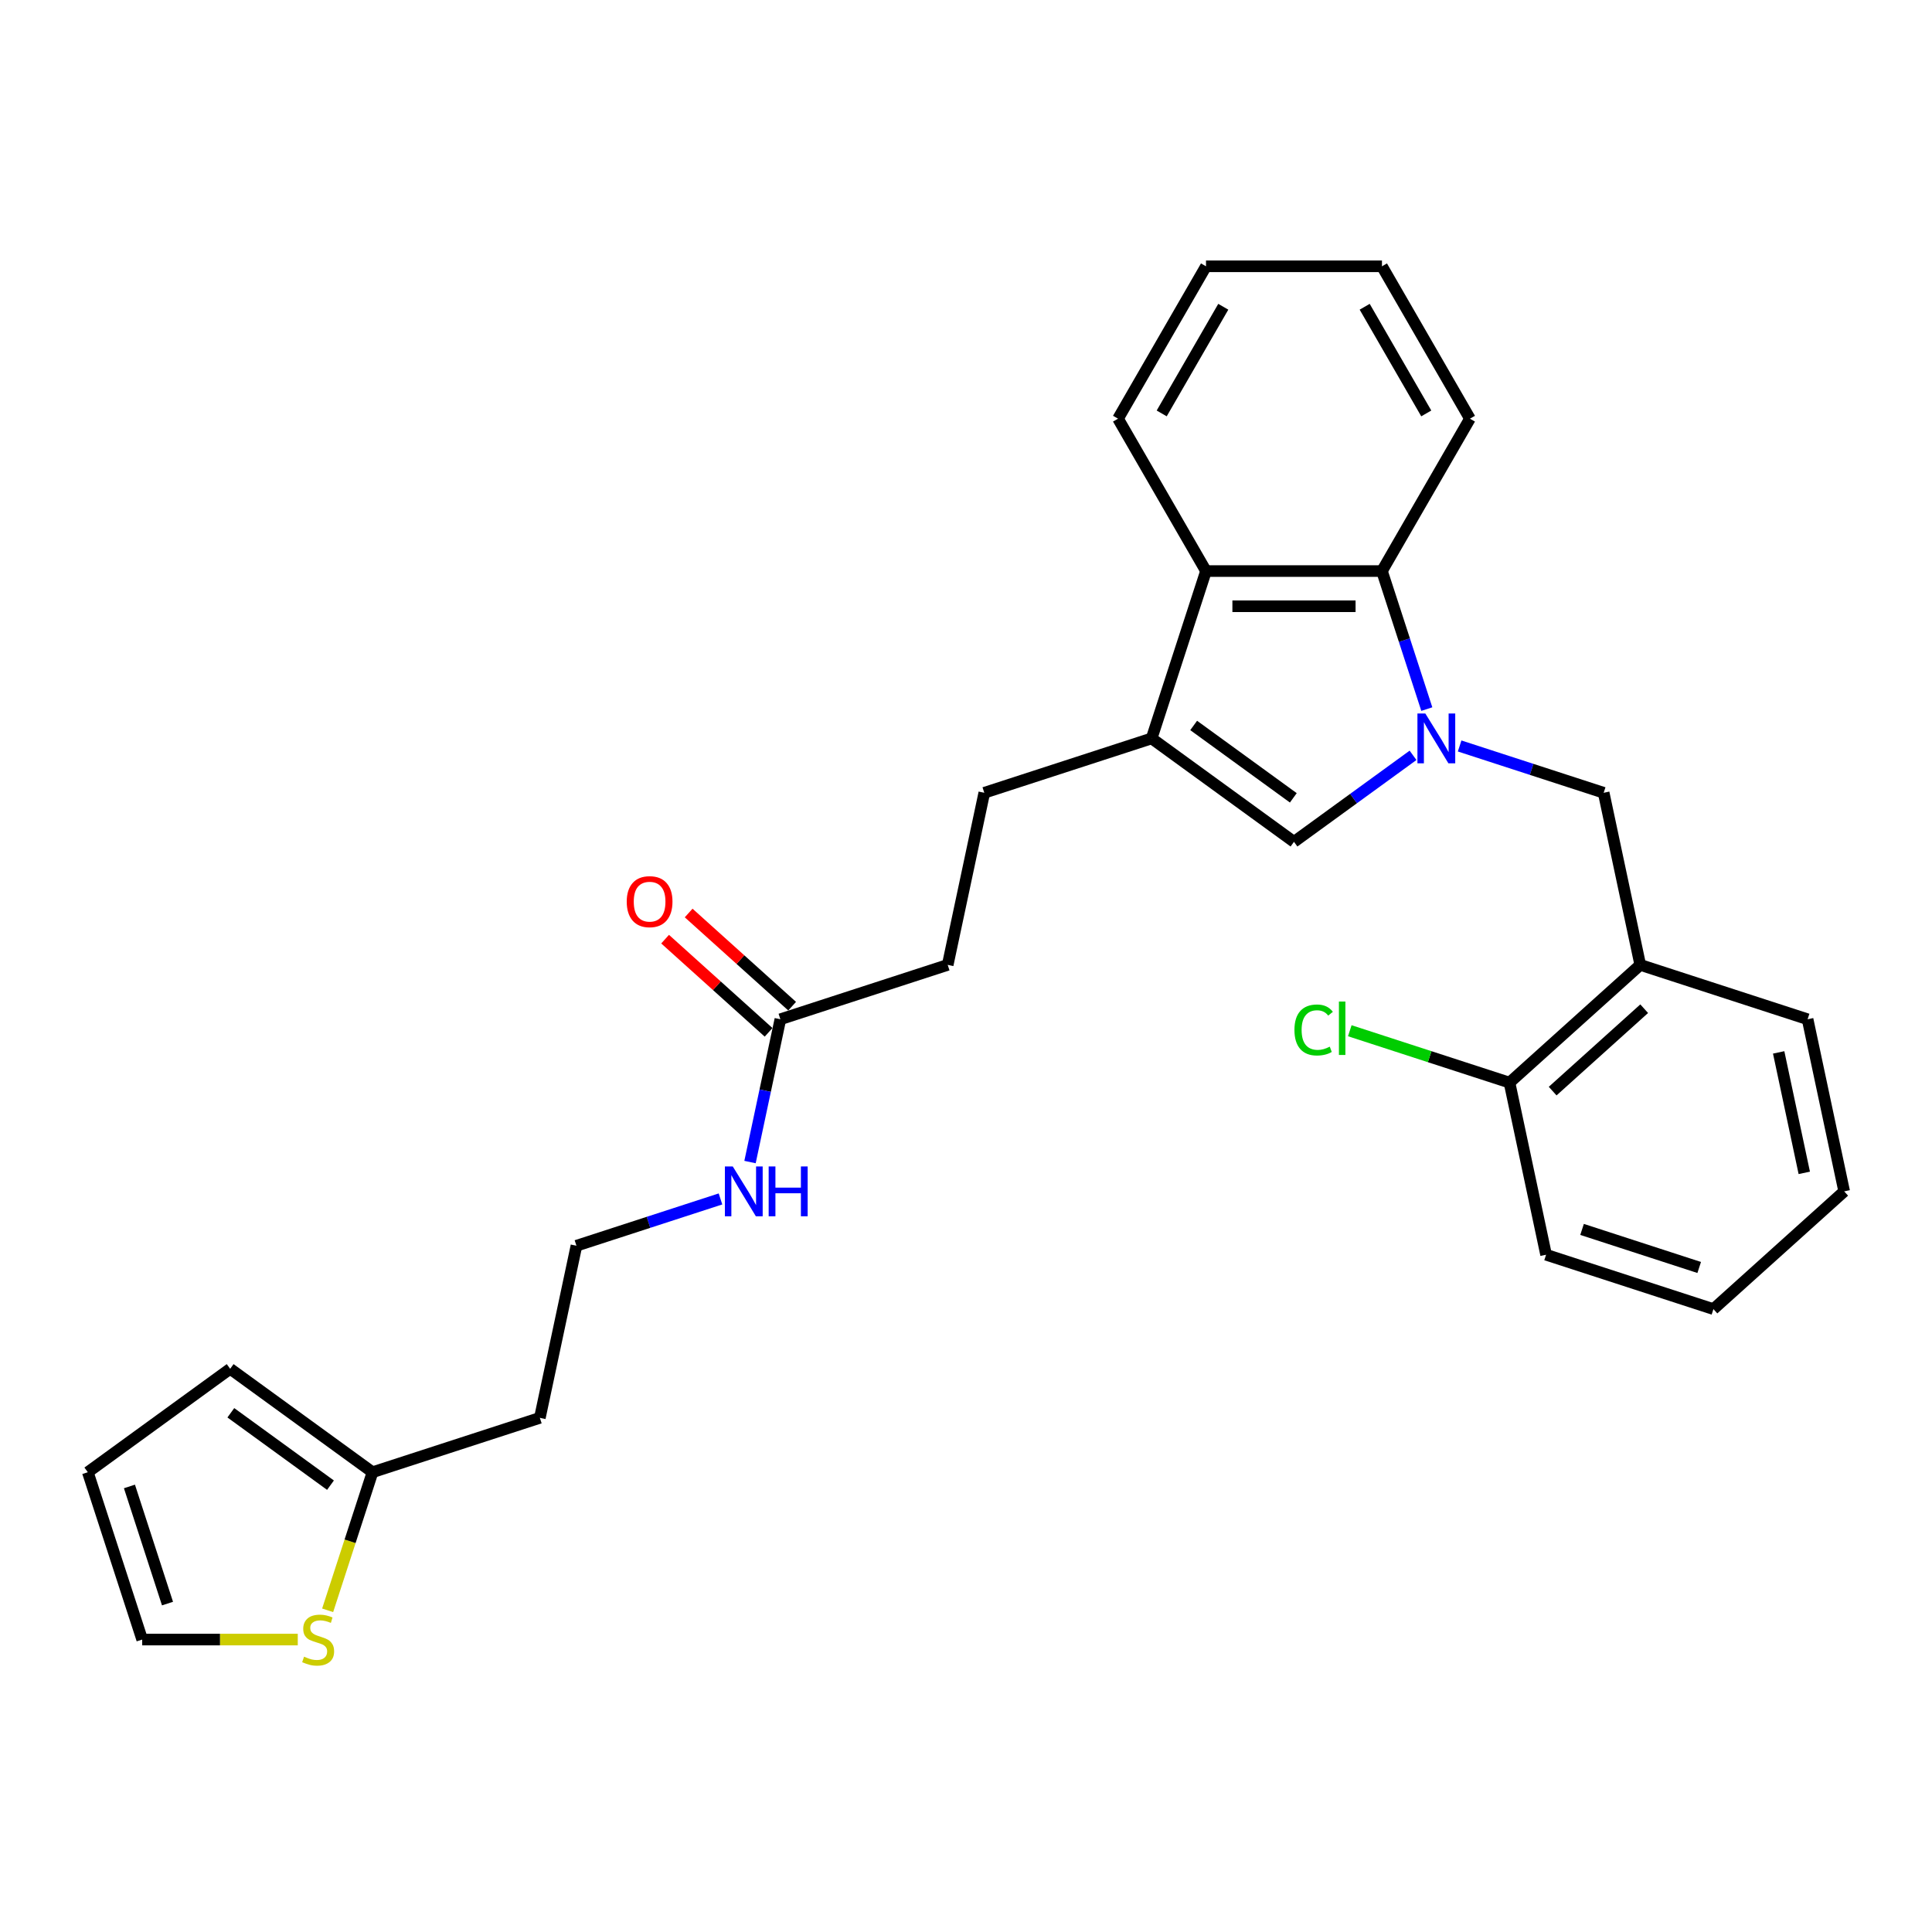 <?xml version='1.0' encoding='iso-8859-1'?>
<svg version='1.1' baseProfile='full'
              xmlns='http://www.w3.org/2000/svg'
                      xmlns:rdkit='http://www.rdkit.org/xml'
                      xmlns:xlink='http://www.w3.org/1999/xlink'
                  xml:space='preserve'
width='1000px' height='1000px' viewBox='0 0 1000 1000'>
<!-- END OF HEADER -->
<rect style='opacity:1.0;fill:#FFFFFF;stroke:none' width='1000' height='1000' x='0' y='0'> </rect>
<path class='bond-0' d='M 731.385,390.958 L 700.574,413.343' style='fill:none;fill-rule:evenodd;stroke:#0000FF;stroke-width:6px;stroke-linecap:butt;stroke-linejoin:miter;stroke-opacity:1' />
<path class='bond-0' d='M 700.574,413.343 L 669.763,435.729' style='fill:none;fill-rule:evenodd;stroke:#000000;stroke-width:6px;stroke-linecap:butt;stroke-linejoin:miter;stroke-opacity:1' />
<path class='bond-2' d='M 738.513,367.024 L 726.907,331.303' style='fill:none;fill-rule:evenodd;stroke:#0000FF;stroke-width:6px;stroke-linecap:butt;stroke-linejoin:miter;stroke-opacity:1' />
<path class='bond-2' d='M 726.907,331.303 L 715.3,295.581' style='fill:none;fill-rule:evenodd;stroke:#000000;stroke-width:6px;stroke-linecap:butt;stroke-linejoin:miter;stroke-opacity:1' />
<path class='bond-4' d='M 755.501,386.115 L 792.78,398.228' style='fill:none;fill-rule:evenodd;stroke:#0000FF;stroke-width:6px;stroke-linecap:butt;stroke-linejoin:miter;stroke-opacity:1' />
<path class='bond-4' d='M 792.78,398.228 L 830.059,410.34' style='fill:none;fill-rule:evenodd;stroke:#000000;stroke-width:6px;stroke-linecap:butt;stroke-linejoin:miter;stroke-opacity:1' />
<path class='bond-1' d='M 669.763,435.729 L 596.083,382.197' style='fill:none;fill-rule:evenodd;stroke:#000000;stroke-width:6px;stroke-linecap:butt;stroke-linejoin:miter;stroke-opacity:1' />
<path class='bond-1' d='M 669.418,412.963 L 617.842,375.491' style='fill:none;fill-rule:evenodd;stroke:#000000;stroke-width:6px;stroke-linecap:butt;stroke-linejoin:miter;stroke-opacity:1' />
<path class='bond-9' d='M 596.083,382.197 L 509.468,410.34' style='fill:none;fill-rule:evenodd;stroke:#000000;stroke-width:6px;stroke-linecap:butt;stroke-linejoin:miter;stroke-opacity:1' />
<path class='bond-28' d='M 596.083,382.197 L 624.227,295.581' style='fill:none;fill-rule:evenodd;stroke:#000000;stroke-width:6px;stroke-linecap:butt;stroke-linejoin:miter;stroke-opacity:1' />
<path class='bond-3' d='M 715.3,295.581 L 624.227,295.581' style='fill:none;fill-rule:evenodd;stroke:#000000;stroke-width:6px;stroke-linecap:butt;stroke-linejoin:miter;stroke-opacity:1' />
<path class='bond-3' d='M 701.639,313.796 L 637.888,313.796' style='fill:none;fill-rule:evenodd;stroke:#000000;stroke-width:6px;stroke-linecap:butt;stroke-linejoin:miter;stroke-opacity:1' />
<path class='bond-20' d='M 715.3,295.581 L 760.837,216.709' style='fill:none;fill-rule:evenodd;stroke:#000000;stroke-width:6px;stroke-linecap:butt;stroke-linejoin:miter;stroke-opacity:1' />
<path class='bond-21' d='M 624.227,295.581 L 578.69,216.709' style='fill:none;fill-rule:evenodd;stroke:#000000;stroke-width:6px;stroke-linecap:butt;stroke-linejoin:miter;stroke-opacity:1' />
<path class='bond-5' d='M 830.059,410.34 L 848.994,499.423' style='fill:none;fill-rule:evenodd;stroke:#000000;stroke-width:6px;stroke-linecap:butt;stroke-linejoin:miter;stroke-opacity:1' />
<path class='bond-10' d='M 848.994,499.423 L 781.314,560.363' style='fill:none;fill-rule:evenodd;stroke:#000000;stroke-width:6px;stroke-linecap:butt;stroke-linejoin:miter;stroke-opacity:1' />
<path class='bond-10' d='M 851.03,522.101 L 803.654,564.758' style='fill:none;fill-rule:evenodd;stroke:#000000;stroke-width:6px;stroke-linecap:butt;stroke-linejoin:miter;stroke-opacity:1' />
<path class='bond-22' d='M 848.994,499.423 L 935.61,527.567' style='fill:none;fill-rule:evenodd;stroke:#000000;stroke-width:6px;stroke-linecap:butt;stroke-linejoin:miter;stroke-opacity:1' />
<path class='bond-6' d='M 169.589,833.499 L 181.202,797.759' style='fill:none;fill-rule:evenodd;stroke:#CCCC00;stroke-width:6px;stroke-linecap:butt;stroke-linejoin:miter;stroke-opacity:1' />
<path class='bond-6' d='M 181.202,797.759 L 192.814,762.019' style='fill:none;fill-rule:evenodd;stroke:#000000;stroke-width:6px;stroke-linecap:butt;stroke-linejoin:miter;stroke-opacity:1' />
<path class='bond-11' d='M 154.125,848.635 L 113.861,848.635' style='fill:none;fill-rule:evenodd;stroke:#CCCC00;stroke-width:6px;stroke-linecap:butt;stroke-linejoin:miter;stroke-opacity:1' />
<path class='bond-11' d='M 113.861,848.635 L 73.598,848.635' style='fill:none;fill-rule:evenodd;stroke:#000000;stroke-width:6px;stroke-linecap:butt;stroke-linejoin:miter;stroke-opacity:1' />
<path class='bond-7' d='M 192.814,762.019 L 279.43,733.876' style='fill:none;fill-rule:evenodd;stroke:#000000;stroke-width:6px;stroke-linecap:butt;stroke-linejoin:miter;stroke-opacity:1' />
<path class='bond-12' d='M 192.814,762.019 L 119.134,708.488' style='fill:none;fill-rule:evenodd;stroke:#000000;stroke-width:6px;stroke-linecap:butt;stroke-linejoin:miter;stroke-opacity:1' />
<path class='bond-12' d='M 171.056,768.726 L 119.48,731.253' style='fill:none;fill-rule:evenodd;stroke:#000000;stroke-width:6px;stroke-linecap:butt;stroke-linejoin:miter;stroke-opacity:1' />
<path class='bond-8' d='M 403.917,527.567 L 490.532,499.423' style='fill:none;fill-rule:evenodd;stroke:#000000;stroke-width:6px;stroke-linecap:butt;stroke-linejoin:miter;stroke-opacity:1' />
<path class='bond-14' d='M 410.01,520.799 L 383.228,496.684' style='fill:none;fill-rule:evenodd;stroke:#000000;stroke-width:6px;stroke-linecap:butt;stroke-linejoin:miter;stroke-opacity:1' />
<path class='bond-14' d='M 383.228,496.684 L 356.446,472.569' style='fill:none;fill-rule:evenodd;stroke:#FF0000;stroke-width:6px;stroke-linecap:butt;stroke-linejoin:miter;stroke-opacity:1' />
<path class='bond-14' d='M 397.823,534.335 L 371.04,510.22' style='fill:none;fill-rule:evenodd;stroke:#000000;stroke-width:6px;stroke-linecap:butt;stroke-linejoin:miter;stroke-opacity:1' />
<path class='bond-14' d='M 371.04,510.22 L 344.258,486.105' style='fill:none;fill-rule:evenodd;stroke:#FF0000;stroke-width:6px;stroke-linecap:butt;stroke-linejoin:miter;stroke-opacity:1' />
<path class='bond-15' d='M 403.917,527.567 L 396.061,564.522' style='fill:none;fill-rule:evenodd;stroke:#000000;stroke-width:6px;stroke-linecap:butt;stroke-linejoin:miter;stroke-opacity:1' />
<path class='bond-15' d='M 396.061,564.522 L 388.206,601.477' style='fill:none;fill-rule:evenodd;stroke:#0000FF;stroke-width:6px;stroke-linecap:butt;stroke-linejoin:miter;stroke-opacity:1' />
<path class='bond-16' d='M 509.468,410.34 L 490.532,499.423' style='fill:none;fill-rule:evenodd;stroke:#000000;stroke-width:6px;stroke-linecap:butt;stroke-linejoin:miter;stroke-opacity:1' />
<path class='bond-18' d='M 781.314,560.363 L 739.982,546.934' style='fill:none;fill-rule:evenodd;stroke:#000000;stroke-width:6px;stroke-linecap:butt;stroke-linejoin:miter;stroke-opacity:1' />
<path class='bond-18' d='M 739.982,546.934 L 698.65,533.504' style='fill:none;fill-rule:evenodd;stroke:#00CC00;stroke-width:6px;stroke-linecap:butt;stroke-linejoin:miter;stroke-opacity:1' />
<path class='bond-23' d='M 781.314,560.363 L 800.249,649.447' style='fill:none;fill-rule:evenodd;stroke:#000000;stroke-width:6px;stroke-linecap:butt;stroke-linejoin:miter;stroke-opacity:1' />
<path class='bond-31' d='M 73.598,848.635 L 45.455,762.019' style='fill:none;fill-rule:evenodd;stroke:#000000;stroke-width:6px;stroke-linecap:butt;stroke-linejoin:miter;stroke-opacity:1' />
<path class='bond-31' d='M 86.7,830.014 L 66.999,769.383' style='fill:none;fill-rule:evenodd;stroke:#000000;stroke-width:6px;stroke-linecap:butt;stroke-linejoin:miter;stroke-opacity:1' />
<path class='bond-13' d='M 119.134,708.488 L 45.455,762.019' style='fill:none;fill-rule:evenodd;stroke:#000000;stroke-width:6px;stroke-linecap:butt;stroke-linejoin:miter;stroke-opacity:1' />
<path class='bond-19' d='M 372.923,620.568 L 335.644,632.68' style='fill:none;fill-rule:evenodd;stroke:#0000FF;stroke-width:6px;stroke-linecap:butt;stroke-linejoin:miter;stroke-opacity:1' />
<path class='bond-19' d='M 335.644,632.68 L 298.365,644.793' style='fill:none;fill-rule:evenodd;stroke:#000000;stroke-width:6px;stroke-linecap:butt;stroke-linejoin:miter;stroke-opacity:1' />
<path class='bond-17' d='M 279.43,733.876 L 298.365,644.793' style='fill:none;fill-rule:evenodd;stroke:#000000;stroke-width:6px;stroke-linecap:butt;stroke-linejoin:miter;stroke-opacity:1' />
<path class='bond-24' d='M 760.837,216.709 L 715.3,137.837' style='fill:none;fill-rule:evenodd;stroke:#000000;stroke-width:6px;stroke-linecap:butt;stroke-linejoin:miter;stroke-opacity:1' />
<path class='bond-24' d='M 738.232,213.986 L 706.356,158.776' style='fill:none;fill-rule:evenodd;stroke:#000000;stroke-width:6px;stroke-linecap:butt;stroke-linejoin:miter;stroke-opacity:1' />
<path class='bond-29' d='M 578.69,216.709 L 624.227,137.837' style='fill:none;fill-rule:evenodd;stroke:#000000;stroke-width:6px;stroke-linecap:butt;stroke-linejoin:miter;stroke-opacity:1' />
<path class='bond-29' d='M 601.295,213.986 L 633.171,158.776' style='fill:none;fill-rule:evenodd;stroke:#000000;stroke-width:6px;stroke-linecap:butt;stroke-linejoin:miter;stroke-opacity:1' />
<path class='bond-26' d='M 935.61,527.567 L 954.545,616.65' style='fill:none;fill-rule:evenodd;stroke:#000000;stroke-width:6px;stroke-linecap:butt;stroke-linejoin:miter;stroke-opacity:1' />
<path class='bond-26' d='M 920.634,544.716 L 933.889,607.074' style='fill:none;fill-rule:evenodd;stroke:#000000;stroke-width:6px;stroke-linecap:butt;stroke-linejoin:miter;stroke-opacity:1' />
<path class='bond-30' d='M 800.249,649.447 L 886.865,677.59' style='fill:none;fill-rule:evenodd;stroke:#000000;stroke-width:6px;stroke-linecap:butt;stroke-linejoin:miter;stroke-opacity:1' />
<path class='bond-30' d='M 818.87,636.345 L 879.501,656.045' style='fill:none;fill-rule:evenodd;stroke:#000000;stroke-width:6px;stroke-linecap:butt;stroke-linejoin:miter;stroke-opacity:1' />
<path class='bond-25' d='M 715.3,137.837 L 624.227,137.837' style='fill:none;fill-rule:evenodd;stroke:#000000;stroke-width:6px;stroke-linecap:butt;stroke-linejoin:miter;stroke-opacity:1' />
<path class='bond-27' d='M 954.545,616.65 L 886.865,677.59' style='fill:none;fill-rule:evenodd;stroke:#000000;stroke-width:6px;stroke-linecap:butt;stroke-linejoin:miter;stroke-opacity:1' />
<path  class='atom-0' d='M 737.742 369.301
L 746.194 382.962
Q 747.032 384.31, 748.379 386.751
Q 749.727 389.191, 749.8 389.337
L 749.8 369.301
L 753.225 369.301
L 753.225 395.093
L 749.691 395.093
L 740.62 380.157
Q 739.564 378.408, 738.434 376.405
Q 737.341 374.401, 737.013 373.782
L 737.013 395.093
L 733.662 395.093
L 733.662 369.301
L 737.742 369.301
' fill='#0000FF'/>
<path  class='atom-7' d='M 157.385 857.488
Q 157.677 857.597, 158.879 858.107
Q 160.081 858.617, 161.392 858.945
Q 162.74 859.236, 164.052 859.236
Q 166.493 859.236, 167.913 858.07
Q 169.334 856.868, 169.334 854.792
Q 169.334 853.371, 168.605 852.497
Q 167.913 851.622, 166.82 851.149
Q 165.728 850.675, 163.906 850.129
Q 161.611 849.437, 160.227 848.781
Q 158.879 848.125, 157.895 846.741
Q 156.948 845.357, 156.948 843.025
Q 156.948 839.783, 159.134 837.779
Q 161.356 835.776, 165.728 835.776
Q 168.715 835.776, 172.103 837.196
L 171.265 840.001
Q 168.168 838.726, 165.837 838.726
Q 163.323 838.726, 161.939 839.783
Q 160.555 840.803, 160.591 842.588
Q 160.591 843.972, 161.283 844.81
Q 162.012 845.648, 163.032 846.122
Q 164.088 846.595, 165.837 847.142
Q 168.168 847.87, 169.553 848.599
Q 170.937 849.327, 171.921 850.821
Q 172.941 852.278, 172.941 854.792
Q 172.941 858.362, 170.536 860.293
Q 168.168 862.187, 164.198 862.187
Q 161.902 862.187, 160.154 861.677
Q 158.442 861.203, 156.402 860.365
L 157.385 857.488
' fill='#CCCC00'/>
<path  class='atom-15' d='M 324.396 466.7
Q 324.396 460.507, 327.456 457.046
Q 330.516 453.585, 336.236 453.585
Q 341.955 453.585, 345.015 457.046
Q 348.075 460.507, 348.075 466.7
Q 348.075 472.965, 344.979 476.535
Q 341.882 480.069, 336.236 480.069
Q 330.553 480.069, 327.456 476.535
Q 324.396 473.002, 324.396 466.7
M 336.236 477.155
Q 340.17 477.155, 342.283 474.532
Q 344.432 471.872, 344.432 466.7
Q 344.432 461.636, 342.283 459.086
Q 340.17 456.499, 336.236 456.499
Q 332.301 456.499, 330.152 459.049
Q 328.039 461.599, 328.039 466.7
Q 328.039 471.909, 330.152 474.532
Q 332.301 477.155, 336.236 477.155
' fill='#FF0000'/>
<path  class='atom-16' d='M 379.28 603.754
L 387.732 617.415
Q 388.57 618.763, 389.917 621.203
Q 391.265 623.644, 391.338 623.79
L 391.338 603.754
L 394.763 603.754
L 394.763 629.546
L 391.229 629.546
L 382.158 614.61
Q 381.102 612.861, 379.972 610.858
Q 378.879 608.854, 378.552 608.235
L 378.552 629.546
L 375.2 629.546
L 375.2 603.754
L 379.28 603.754
' fill='#0000FF'/>
<path  class='atom-16' d='M 397.859 603.754
L 401.356 603.754
L 401.356 614.719
L 414.544 614.719
L 414.544 603.754
L 418.041 603.754
L 418.041 629.546
L 414.544 629.546
L 414.544 617.633
L 401.356 617.633
L 401.356 629.546
L 397.859 629.546
L 397.859 603.754
' fill='#0000FF'/>
<path  class='atom-19' d='M 669.999 533.113
Q 669.999 526.701, 672.986 523.35
Q 676.01 519.962, 681.729 519.962
Q 687.048 519.962, 689.889 523.714
L 687.485 525.681
Q 685.408 522.949, 681.729 522.949
Q 677.831 522.949, 675.755 525.572
Q 673.714 528.158, 673.714 533.113
Q 673.714 538.213, 675.827 540.836
Q 677.977 543.459, 682.13 543.459
Q 684.971 543.459, 688.286 541.746
L 689.306 544.479
Q 687.958 545.353, 685.918 545.863
Q 683.878 546.373, 681.62 546.373
Q 676.01 546.373, 672.986 542.949
Q 669.999 539.524, 669.999 533.113
' fill='#00CC00'/>
<path  class='atom-19' d='M 693.022 518.395
L 696.374 518.395
L 696.374 546.045
L 693.022 546.045
L 693.022 518.395
' fill='#00CC00'/>
</svg>
